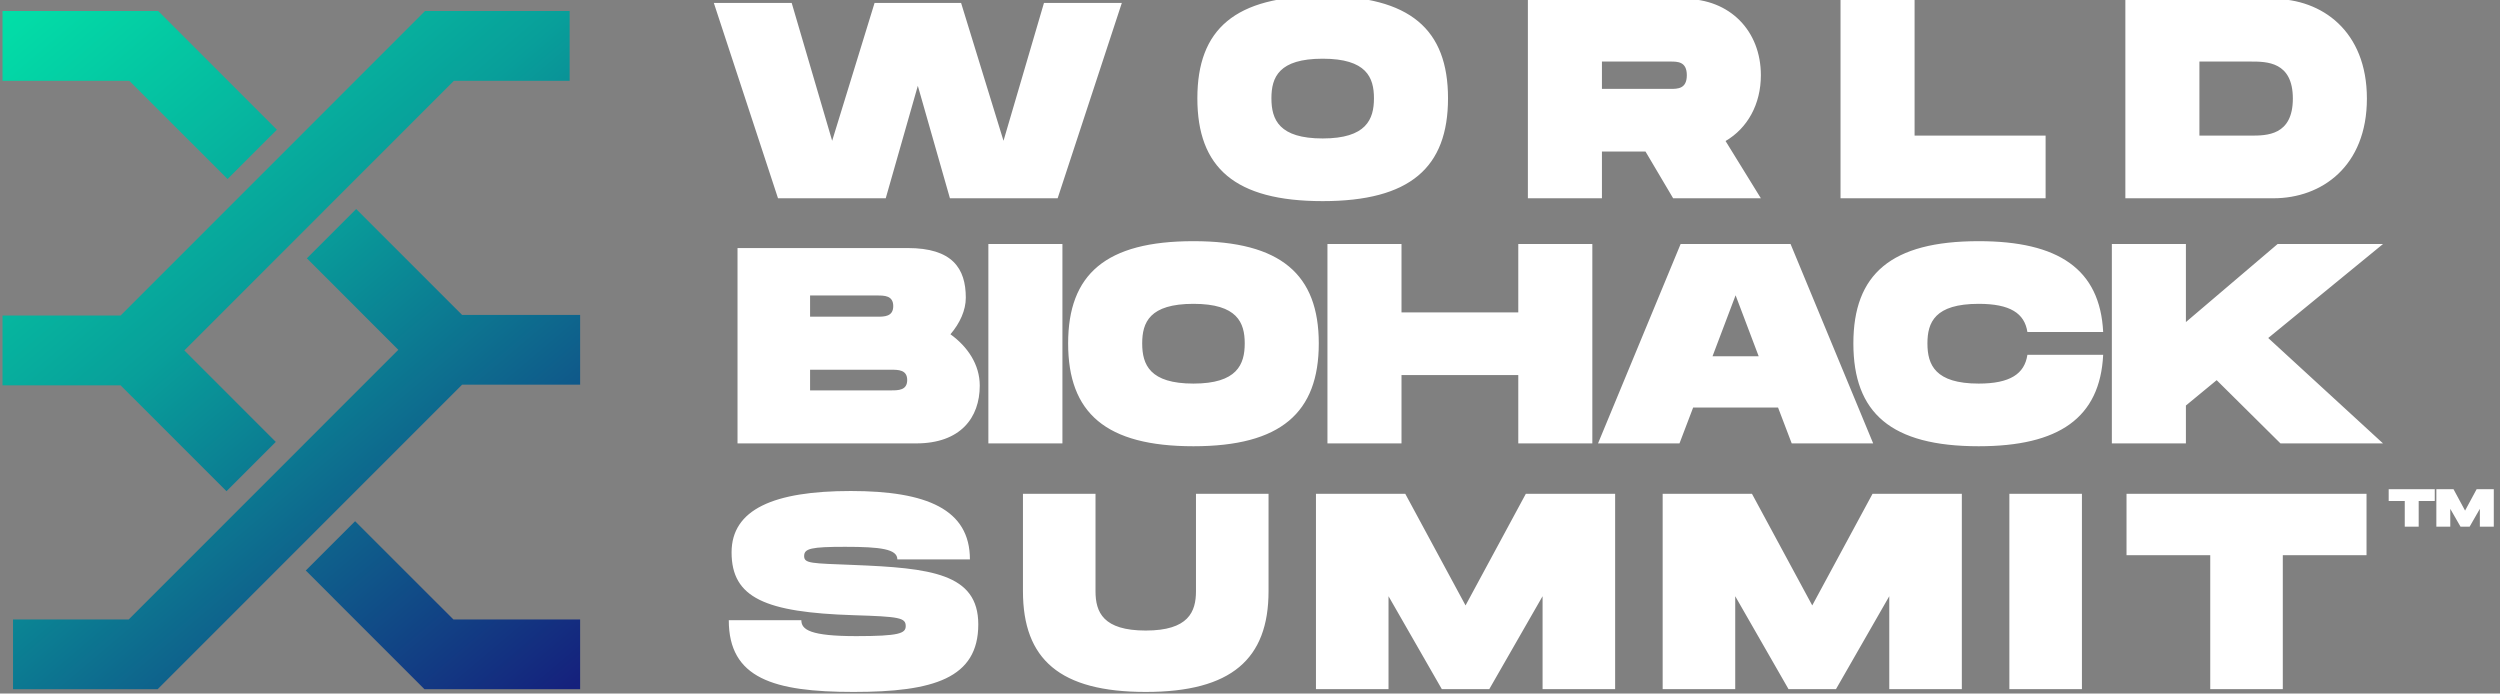 <svg width="465" height="129" viewBox="0 0 465 129" fill="none" xmlns="http://www.w3.org/2000/svg">
<rect x="0" y="0" width="465" height="129" fill="#808080" stroke="none"/>
<g clip-path="url(#clip0_5067_485)">
<path d="M194.179 0.543H208.661L196.722 36.879H176.686L170.716 15.96L164.747 36.879H144.71L132.771 0.543H147.254L154.78 26.186L162.67 0.543H178.762L186.652 26.186L194.179 0.543ZM246.02 37.409C229.703 37.409 222.709 31.21 222.709 18.283C222.709 5.409 229.703 -0.736 246.02 -0.736C262.285 -0.736 269.331 5.462 269.331 18.283C269.331 31.157 262.285 37.409 246.02 37.409ZM246.02 25.753C254.126 25.753 255.556 22.204 255.556 18.283C255.556 14.416 254.179 10.919 246.02 10.919C237.861 10.919 236.484 14.363 236.484 18.283C236.484 22.257 237.914 25.753 246.02 25.753ZM327.522 13.992C327.522 19.396 325.032 23.846 320.953 26.23L327.522 36.879H311.205L306.066 28.19H297.96V36.879H284.186V-0.206H313.324C321.748 -0.206 327.522 5.727 327.522 13.992ZM297.96 11.449V16.535H310.675C312.053 16.535 313.748 16.535 313.748 13.992C313.748 11.449 312.053 11.449 310.675 11.449H297.96ZM356.113 25.224H380.483V36.879H342.338V-0.206H356.113V25.224ZM422.866 -0.206C431.82 -0.206 440.243 5.727 440.243 18.336C440.243 30.945 431.82 36.879 422.866 36.879H395.317V-0.206H422.866ZM418.628 25.224C421.595 25.224 426.469 25.224 426.469 18.336C426.469 11.449 421.595 11.449 418.628 11.449H409.092V25.224H418.628Z" fill="white"/>
<path d="M176.785 62.176C179.951 64.46 182.235 67.782 182.235 71.728C182.235 77.697 178.654 82.473 170.4 82.473H137.179V46.137H168.843C177.096 46.137 179.64 49.874 179.64 55.376C179.64 57.712 178.55 60.1 176.785 62.176ZM150.675 54.961V58.906H163.133C164.483 58.906 166.144 58.906 166.144 56.934C166.144 54.961 164.483 54.961 163.133 54.961H150.675ZM165.729 72.61C167.078 72.61 168.739 72.61 168.739 70.689C168.739 68.769 167.078 68.769 165.729 68.769H150.675V72.61H165.729ZM197.611 45.387V82.473H183.837V45.387H197.611ZM221.984 83.002C205.666 83.002 198.673 76.804 198.673 63.877C198.673 51.003 205.666 44.858 221.984 44.858C238.248 44.858 245.294 51.056 245.294 63.877C245.294 76.751 238.248 83.002 221.984 83.002ZM221.984 71.347C230.09 71.347 231.52 67.797 231.52 63.877C231.52 60.01 230.142 56.513 221.984 56.513C213.825 56.513 212.448 59.957 212.448 63.877C212.448 67.85 213.878 71.347 221.984 71.347ZM282.4 45.387H296.175V82.473H282.4V69.758H260.679V82.473H246.905V45.387H260.679V58.102H282.4V45.387ZM333.258 82.473L330.715 75.797H314.927L312.384 82.473H297.232L312.596 45.387H333.046L348.41 82.473H333.258ZM318.53 66.261H327.113L322.821 54.924L318.53 66.261ZM344.727 63.877C344.727 51.003 351.721 44.858 368.038 44.858C382.872 44.858 390.607 50.05 391.19 61.758H377.097C376.568 58.261 373.866 56.513 368.038 56.513C359.879 56.513 358.502 59.957 358.502 63.877C358.502 67.85 359.932 71.347 368.038 71.347C373.866 71.347 376.568 69.546 377.097 65.996H391.19C390.607 77.757 382.925 83.002 368.038 83.002C351.721 83.002 344.727 76.804 344.727 63.877ZM443.24 45.387L421.889 62.87L443.24 82.473H424.167L412.3 70.711L406.578 75.427V82.473H392.804V45.387H406.578V59.904L423.637 45.387H443.24Z" fill="white"/>
<path d="M452.864 90.988V93.18H449.875V97.963H447.284V93.18H444.295V90.988H452.864ZM463.844 90.988V97.963H461.253V94.645L459.35 97.963H457.656L455.753 94.645V97.963H453.162V90.988H456.351L458.503 94.974L460.655 90.988H463.844Z" fill="white"/>
<path d="M135.554 115.36H149.05C149.05 117.125 150.712 118.319 159.276 118.319C167.27 118.319 168.464 117.8 168.464 116.45C168.464 114.893 167.27 114.685 158.757 114.426C142.354 113.907 136.073 111.208 136.073 102.746C136.073 94.752 143.912 91.327 158.238 91.327C172.409 91.327 180.403 94.752 180.403 104.044H166.907C166.907 102.124 163.793 101.708 157.2 101.708C150.867 101.708 149.57 102.02 149.57 103.421C149.57 104.823 150.867 104.771 158.757 105.082C173.084 105.653 181.961 106.64 181.961 116.139C181.961 126.157 173.655 128.701 158.757 128.701C143.86 128.701 135.554 126.157 135.554 115.36ZM235.949 109.962C235.949 122.576 229.045 128.701 213.109 128.701C197.121 128.701 190.269 122.627 190.269 109.962V91.846H203.765V109.962C203.765 113.855 205.167 117.281 213.109 117.281C221.051 117.281 222.452 113.803 222.452 109.962V91.846H235.949V109.962ZM300.415 91.846V128.182H286.919V110.896L277.004 128.182H268.18L258.265 110.896V128.182H244.769V91.846H261.38L272.592 112.609L283.804 91.846H300.415ZM364.901 91.846V128.182H351.405V110.896L341.491 128.182H332.666L322.752 110.896V128.182H309.255V91.846H325.866L337.078 112.609L348.291 91.846H364.901ZM387.238 91.846V128.182H373.742V91.846H387.238ZM440.174 91.846V103.266H424.602V128.182H411.106V103.266H395.533V91.846H440.174Z" fill="white"/>
<path d="M22.427 71.668H0.469V58.69H22.427L79.059 2.047H105.954V15.025H84.43L34.287 65.179L51.296 82.194L42.127 91.363L22.427 71.668Z" fill="url(#paint0_linear_5067_485)"/>
<path d="M85.947 58.573H107.905V71.551H85.947L29.315 128.194H2.42V115.217H23.944L74.087 65.062L57.078 48.048L66.247 38.879L85.947 58.573Z" fill="url(#paint1_linear_5067_485)"/>
<path d="M78.953 128.194L56.873 106.114L66.047 96.945L84.33 115.217H107.905V128.194H78.953Z" fill="url(#paint2_linear_5067_485)"/>
<path d="M29.422 2.047L51.502 24.127L42.327 33.296L24.045 15.025H0.469V2.047H29.422Z" fill="url(#paint3_linear_5067_485)"/>
</g>
<defs>
<linearGradient id="paint0_linear_5067_485" x1="-2.603" y1="2.047" x2="104.897" y2="128.999" gradientUnits="userSpaceOnUse">
<stop stop-color="#02E1A8"/>
<stop offset="0.421" stop-color="#089F9A"/>
<stop offset="1" stop-color="#15217D"/>
</linearGradient>
<linearGradient id="paint1_linear_5067_485" x1="-2.603" y1="2.047" x2="104.897" y2="128.999" gradientUnits="userSpaceOnUse">
<stop stop-color="#02E1A8"/>
<stop offset="0.421" stop-color="#089F9A"/>
<stop offset="1" stop-color="#15217D"/>
</linearGradient>
<linearGradient id="paint2_linear_5067_485" x1="-2.603" y1="2.047" x2="104.897" y2="128.999" gradientUnits="userSpaceOnUse">
<stop stop-color="#02E1A8"/>
<stop offset="0.421" stop-color="#089F9A"/>
<stop offset="1" stop-color="#15217D"/>
</linearGradient>
<linearGradient id="paint3_linear_5067_485" x1="-2.603" y1="2.047" x2="104.897" y2="128.999" gradientUnits="userSpaceOnUse">
<stop stop-color="#02E1A8"/>
<stop offset="0.421" stop-color="#089F9A"/>
<stop offset="1" stop-color="#15217D"/>
</linearGradient>
<clipPath id="clip0_5067_485">
<rect width="463.733" height="129" fill="white" transform="translate(0.469)"/>
</clipPath>
</defs>
</svg>
